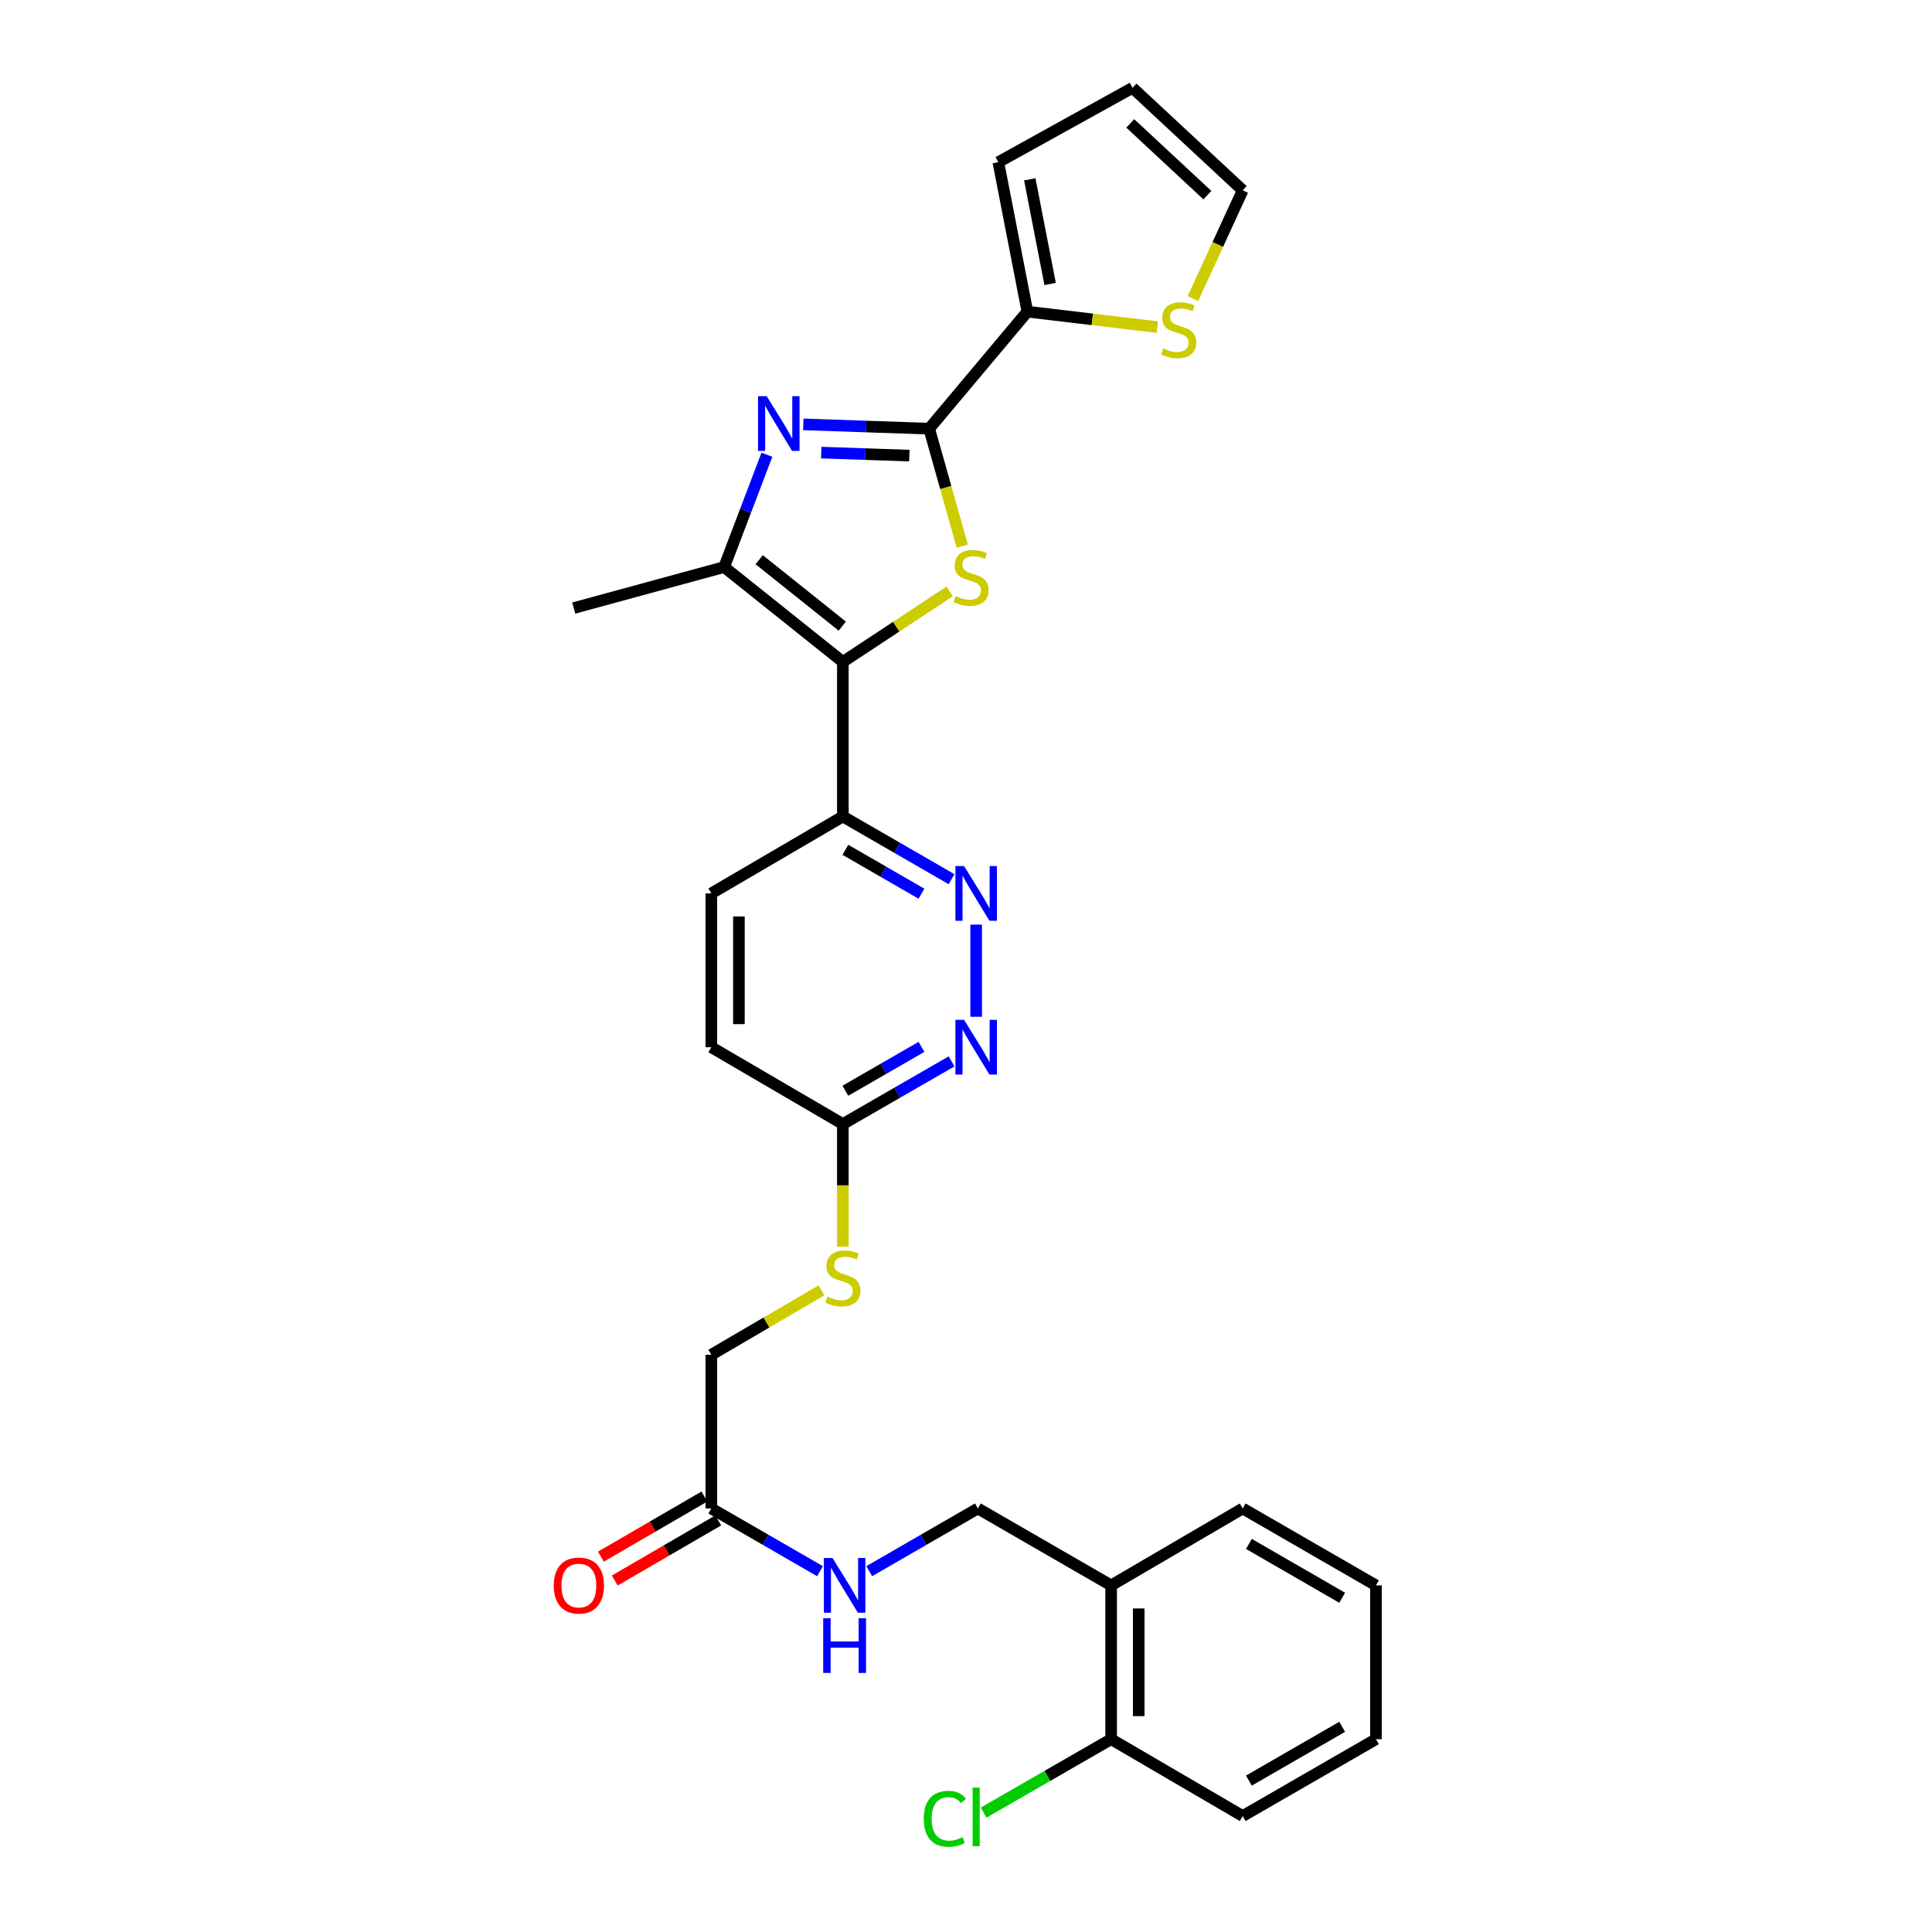 <?xml version='1.0' encoding='iso-8859-1'?>
<svg version='1.1' baseProfile='full'
              xmlns='http://www.w3.org/2000/svg'
                      xmlns:rdkit='http://www.rdkit.org/xml'
                      xmlns:xlink='http://www.w3.org/1999/xlink'
                  xml:space='preserve'
width='1000px' height='1000px' viewBox='0 0 1000 1000'>
<!-- END OF HEADER -->
<rect style='opacity:1.0;fill:#FFFFFF;stroke:none' width='1000' height='1000' x='0' y='0'> </rect>
<path class='bond-0' d='M 436.258,342.6 L 463.904,324.356' style='fill:none;fill-rule:evenodd;stroke:#000000;stroke-width:6px;stroke-linecap:butt;stroke-linejoin:miter;stroke-opacity:1' />
<path class='bond-0' d='M 463.904,324.356 L 491.551,306.113' style='fill:none;fill-rule:evenodd;stroke:#CCCC00;stroke-width:6px;stroke-linecap:butt;stroke-linejoin:miter;stroke-opacity:1' />
<path class='bond-3' d='M 436.258,342.6 L 374.818,293.5' style='fill:none;fill-rule:evenodd;stroke:#000000;stroke-width:6px;stroke-linecap:butt;stroke-linejoin:miter;stroke-opacity:1' />
<path class='bond-3' d='M 435.96,324.076 L 392.952,289.706' style='fill:none;fill-rule:evenodd;stroke:#000000;stroke-width:6px;stroke-linecap:butt;stroke-linejoin:miter;stroke-opacity:1' />
<path class='bond-5' d='M 436.258,342.6 L 436.258,422.61' style='fill:none;fill-rule:evenodd;stroke:#000000;stroke-width:6px;stroke-linecap:butt;stroke-linejoin:miter;stroke-opacity:1' />
<path class='bond-1' d='M 498.075,282.691 L 489.506,252.289' style='fill:none;fill-rule:evenodd;stroke:#CCCC00;stroke-width:6px;stroke-linecap:butt;stroke-linejoin:miter;stroke-opacity:1' />
<path class='bond-1' d='M 489.506,252.289 L 480.937,221.886' style='fill:none;fill-rule:evenodd;stroke:#000000;stroke-width:6px;stroke-linecap:butt;stroke-linejoin:miter;stroke-opacity:1' />
<path class='bond-4' d='M 480.937,221.886 L 531.775,161.311' style='fill:none;fill-rule:evenodd;stroke:#000000;stroke-width:6px;stroke-linecap:butt;stroke-linejoin:miter;stroke-opacity:1' />
<path class='bond-29' d='M 480.937,221.886 L 448.363,220.77' style='fill:none;fill-rule:evenodd;stroke:#000000;stroke-width:6px;stroke-linecap:butt;stroke-linejoin:miter;stroke-opacity:1' />
<path class='bond-29' d='M 448.363,220.77 L 415.789,219.654' style='fill:none;fill-rule:evenodd;stroke:#0000FF;stroke-width:6px;stroke-linecap:butt;stroke-linejoin:miter;stroke-opacity:1' />
<path class='bond-29' d='M 470.676,235.828 L 447.874,235.047' style='fill:none;fill-rule:evenodd;stroke:#000000;stroke-width:6px;stroke-linecap:butt;stroke-linejoin:miter;stroke-opacity:1' />
<path class='bond-29' d='M 447.874,235.047 L 425.072,234.265' style='fill:none;fill-rule:evenodd;stroke:#0000FF;stroke-width:6px;stroke-linecap:butt;stroke-linejoin:miter;stroke-opacity:1' />
<path class='bond-2' d='M 396.953,235.367 L 385.886,264.433' style='fill:none;fill-rule:evenodd;stroke:#0000FF;stroke-width:6px;stroke-linecap:butt;stroke-linejoin:miter;stroke-opacity:1' />
<path class='bond-2' d='M 385.886,264.433 L 374.818,293.5' style='fill:none;fill-rule:evenodd;stroke:#000000;stroke-width:6px;stroke-linecap:butt;stroke-linejoin:miter;stroke-opacity:1' />
<path class='bond-24' d='M 374.818,293.5 L 296.982,314.729' style='fill:none;fill-rule:evenodd;stroke:#000000;stroke-width:6px;stroke-linecap:butt;stroke-linejoin:miter;stroke-opacity:1' />
<path class='bond-8' d='M 531.775,161.311 L 565.397,165.305' style='fill:none;fill-rule:evenodd;stroke:#000000;stroke-width:6px;stroke-linecap:butt;stroke-linejoin:miter;stroke-opacity:1' />
<path class='bond-8' d='M 565.397,165.305 L 599.02,169.299' style='fill:none;fill-rule:evenodd;stroke:#CCCC00;stroke-width:6px;stroke-linecap:butt;stroke-linejoin:miter;stroke-opacity:1' />
<path class='bond-13' d='M 531.775,161.311 L 516.736,83.936' style='fill:none;fill-rule:evenodd;stroke:#000000;stroke-width:6px;stroke-linecap:butt;stroke-linejoin:miter;stroke-opacity:1' />
<path class='bond-13' d='M 543.541,146.98 L 533.014,92.817' style='fill:none;fill-rule:evenodd;stroke:#000000;stroke-width:6px;stroke-linecap:butt;stroke-linejoin:miter;stroke-opacity:1' />
<path class='bond-6' d='M 436.258,422.61 L 464.394,438.844' style='fill:none;fill-rule:evenodd;stroke:#000000;stroke-width:6px;stroke-linecap:butt;stroke-linejoin:miter;stroke-opacity:1' />
<path class='bond-6' d='M 464.394,438.844 L 492.529,455.078' style='fill:none;fill-rule:evenodd;stroke:#0000FF;stroke-width:6px;stroke-linecap:butt;stroke-linejoin:miter;stroke-opacity:1' />
<path class='bond-6' d='M 437.56,439.853 L 457.255,451.217' style='fill:none;fill-rule:evenodd;stroke:#000000;stroke-width:6px;stroke-linecap:butt;stroke-linejoin:miter;stroke-opacity:1' />
<path class='bond-6' d='M 457.255,451.217 L 476.949,462.581' style='fill:none;fill-rule:evenodd;stroke:#0000FF;stroke-width:6px;stroke-linecap:butt;stroke-linejoin:miter;stroke-opacity:1' />
<path class='bond-19' d='M 436.258,422.61 L 368.176,462.424' style='fill:none;fill-rule:evenodd;stroke:#000000;stroke-width:6px;stroke-linecap:butt;stroke-linejoin:miter;stroke-opacity:1' />
<path class='bond-7' d='M 505.261,478.575 L 505.261,526.291' style='fill:none;fill-rule:evenodd;stroke:#0000FF;stroke-width:6px;stroke-linecap:butt;stroke-linejoin:miter;stroke-opacity:1' />
<path class='bond-30' d='M 492.53,549.375 L 464.394,565.59' style='fill:none;fill-rule:evenodd;stroke:#0000FF;stroke-width:6px;stroke-linecap:butt;stroke-linejoin:miter;stroke-opacity:1' />
<path class='bond-30' d='M 464.394,565.59 L 436.258,581.805' style='fill:none;fill-rule:evenodd;stroke:#000000;stroke-width:6px;stroke-linecap:butt;stroke-linejoin:miter;stroke-opacity:1' />
<path class='bond-30' d='M 476.956,541.863 L 457.261,553.213' style='fill:none;fill-rule:evenodd;stroke:#0000FF;stroke-width:6px;stroke-linecap:butt;stroke-linejoin:miter;stroke-opacity:1' />
<path class='bond-30' d='M 457.261,553.213 L 437.566,564.564' style='fill:none;fill-rule:evenodd;stroke:#000000;stroke-width:6px;stroke-linecap:butt;stroke-linejoin:miter;stroke-opacity:1' />
<path class='bond-15' d='M 617.474,154.508 L 630.347,126.507' style='fill:none;fill-rule:evenodd;stroke:#CCCC00;stroke-width:6px;stroke-linecap:butt;stroke-linejoin:miter;stroke-opacity:1' />
<path class='bond-15' d='M 630.347,126.507 L 643.219,98.506' style='fill:none;fill-rule:evenodd;stroke:#000000;stroke-width:6px;stroke-linecap:butt;stroke-linejoin:miter;stroke-opacity:1' />
<path class='bond-9' d='M 436.258,581.805 L 368.176,542.038' style='fill:none;fill-rule:evenodd;stroke:#000000;stroke-width:6px;stroke-linecap:butt;stroke-linejoin:miter;stroke-opacity:1' />
<path class='bond-14' d='M 436.258,581.805 L 436.258,613.548' style='fill:none;fill-rule:evenodd;stroke:#000000;stroke-width:6px;stroke-linecap:butt;stroke-linejoin:miter;stroke-opacity:1' />
<path class='bond-14' d='M 436.258,613.548 L 436.258,645.292' style='fill:none;fill-rule:evenodd;stroke:#CCCC00;stroke-width:6px;stroke-linecap:butt;stroke-linejoin:miter;stroke-opacity:1' />
<path class='bond-10' d='M 368.176,780.782 L 368.176,701.217' style='fill:none;fill-rule:evenodd;stroke:#000000;stroke-width:6px;stroke-linecap:butt;stroke-linejoin:miter;stroke-opacity:1' />
<path class='bond-12' d='M 368.176,780.782 L 396.307,797.016' style='fill:none;fill-rule:evenodd;stroke:#000000;stroke-width:6px;stroke-linecap:butt;stroke-linejoin:miter;stroke-opacity:1' />
<path class='bond-12' d='M 396.307,797.016 L 424.439,813.25' style='fill:none;fill-rule:evenodd;stroke:#0000FF;stroke-width:6px;stroke-linecap:butt;stroke-linejoin:miter;stroke-opacity:1' />
<path class='bond-20' d='M 364.588,774.606 L 337.804,790.163' style='fill:none;fill-rule:evenodd;stroke:#000000;stroke-width:6px;stroke-linecap:butt;stroke-linejoin:miter;stroke-opacity:1' />
<path class='bond-20' d='M 337.804,790.163 L 311.02,805.719' style='fill:none;fill-rule:evenodd;stroke:#FF0000;stroke-width:6px;stroke-linecap:butt;stroke-linejoin:miter;stroke-opacity:1' />
<path class='bond-20' d='M 371.763,786.958 L 344.978,802.515' style='fill:none;fill-rule:evenodd;stroke:#000000;stroke-width:6px;stroke-linecap:butt;stroke-linejoin:miter;stroke-opacity:1' />
<path class='bond-20' d='M 344.978,802.515 L 318.194,818.072' style='fill:none;fill-rule:evenodd;stroke:#FF0000;stroke-width:6px;stroke-linecap:butt;stroke-linejoin:miter;stroke-opacity:1' />
<path class='bond-11' d='M 575.121,820.597 L 506.142,780.782' style='fill:none;fill-rule:evenodd;stroke:#000000;stroke-width:6px;stroke-linecap:butt;stroke-linejoin:miter;stroke-opacity:1' />
<path class='bond-17' d='M 575.121,820.597 L 575.121,900.202' style='fill:none;fill-rule:evenodd;stroke:#000000;stroke-width:6px;stroke-linecap:butt;stroke-linejoin:miter;stroke-opacity:1' />
<path class='bond-17' d='M 589.406,832.538 L 589.406,888.261' style='fill:none;fill-rule:evenodd;stroke:#000000;stroke-width:6px;stroke-linecap:butt;stroke-linejoin:miter;stroke-opacity:1' />
<path class='bond-25' d='M 575.121,820.597 L 643.219,780.782' style='fill:none;fill-rule:evenodd;stroke:#000000;stroke-width:6px;stroke-linecap:butt;stroke-linejoin:miter;stroke-opacity:1' />
<path class='bond-16' d='M 449.902,813.248 L 478.022,797.015' style='fill:none;fill-rule:evenodd;stroke:#0000FF;stroke-width:6px;stroke-linecap:butt;stroke-linejoin:miter;stroke-opacity:1' />
<path class='bond-16' d='M 478.022,797.015 L 506.142,780.782' style='fill:none;fill-rule:evenodd;stroke:#000000;stroke-width:6px;stroke-linecap:butt;stroke-linejoin:miter;stroke-opacity:1' />
<path class='bond-18' d='M 516.736,83.936 L 586.199,45.455' style='fill:none;fill-rule:evenodd;stroke:#000000;stroke-width:6px;stroke-linecap:butt;stroke-linejoin:miter;stroke-opacity:1' />
<path class='bond-21' d='M 425.206,667.865 L 396.691,684.541' style='fill:none;fill-rule:evenodd;stroke:#CCCC00;stroke-width:6px;stroke-linecap:butt;stroke-linejoin:miter;stroke-opacity:1' />
<path class='bond-21' d='M 396.691,684.541 L 368.176,701.217' style='fill:none;fill-rule:evenodd;stroke:#000000;stroke-width:6px;stroke-linecap:butt;stroke-linejoin:miter;stroke-opacity:1' />
<path class='bond-31' d='M 643.219,98.506 L 586.199,45.455' style='fill:none;fill-rule:evenodd;stroke:#000000;stroke-width:6px;stroke-linecap:butt;stroke-linejoin:miter;stroke-opacity:1' />
<path class='bond-31' d='M 624.936,101.007 L 585.022,63.87' style='fill:none;fill-rule:evenodd;stroke:#000000;stroke-width:6px;stroke-linecap:butt;stroke-linejoin:miter;stroke-opacity:1' />
<path class='bond-23' d='M 575.121,900.202 L 542.119,919.202' style='fill:none;fill-rule:evenodd;stroke:#000000;stroke-width:6px;stroke-linecap:butt;stroke-linejoin:miter;stroke-opacity:1' />
<path class='bond-23' d='M 542.119,919.202 L 509.116,938.202' style='fill:none;fill-rule:evenodd;stroke:#00CC00;stroke-width:6px;stroke-linecap:butt;stroke-linejoin:miter;stroke-opacity:1' />
<path class='bond-26' d='M 575.121,900.202 L 643.219,939.977' style='fill:none;fill-rule:evenodd;stroke:#000000;stroke-width:6px;stroke-linecap:butt;stroke-linejoin:miter;stroke-opacity:1' />
<path class='bond-22' d='M 368.176,462.424 L 368.176,542.038' style='fill:none;fill-rule:evenodd;stroke:#000000;stroke-width:6px;stroke-linecap:butt;stroke-linejoin:miter;stroke-opacity:1' />
<path class='bond-22' d='M 382.46,474.366 L 382.46,530.096' style='fill:none;fill-rule:evenodd;stroke:#000000;stroke-width:6px;stroke-linecap:butt;stroke-linejoin:miter;stroke-opacity:1' />
<path class='bond-27' d='M 643.219,780.782 L 712.19,820.597' style='fill:none;fill-rule:evenodd;stroke:#000000;stroke-width:6px;stroke-linecap:butt;stroke-linejoin:miter;stroke-opacity:1' />
<path class='bond-27' d='M 646.423,799.126 L 694.703,826.996' style='fill:none;fill-rule:evenodd;stroke:#000000;stroke-width:6px;stroke-linecap:butt;stroke-linejoin:miter;stroke-opacity:1' />
<path class='bond-32' d='M 643.219,939.977 L 712.19,900.202' style='fill:none;fill-rule:evenodd;stroke:#000000;stroke-width:6px;stroke-linecap:butt;stroke-linejoin:miter;stroke-opacity:1' />
<path class='bond-32' d='M 646.429,921.636 L 694.709,893.794' style='fill:none;fill-rule:evenodd;stroke:#000000;stroke-width:6px;stroke-linecap:butt;stroke-linejoin:miter;stroke-opacity:1' />
<path class='bond-28' d='M 712.19,820.597 L 712.19,900.202' style='fill:none;fill-rule:evenodd;stroke:#000000;stroke-width:6px;stroke-linecap:butt;stroke-linejoin:miter;stroke-opacity:1' />
<path  class='atom-1' d='M 494.618 308.529
Q 494.938 308.649, 496.258 309.209
Q 497.578 309.769, 499.018 310.129
Q 500.498 310.449, 501.938 310.449
Q 504.618 310.449, 506.178 309.169
Q 507.738 307.849, 507.738 305.569
Q 507.738 304.009, 506.938 303.049
Q 506.178 302.089, 504.978 301.569
Q 503.778 301.049, 501.778 300.449
Q 499.258 299.689, 497.738 298.969
Q 496.258 298.249, 495.178 296.729
Q 494.138 295.209, 494.138 292.649
Q 494.138 289.089, 496.538 286.889
Q 498.978 284.689, 503.778 284.689
Q 507.058 284.689, 510.778 286.249
L 509.858 289.329
Q 506.458 287.929, 503.898 287.929
Q 501.138 287.929, 499.618 289.089
Q 498.098 290.209, 498.138 292.169
Q 498.138 293.689, 498.898 294.609
Q 499.698 295.529, 500.818 296.049
Q 501.978 296.569, 503.898 297.169
Q 506.458 297.969, 507.978 298.769
Q 509.498 299.569, 510.578 301.209
Q 511.698 302.809, 511.698 305.569
Q 511.698 309.489, 509.058 311.609
Q 506.458 313.689, 502.098 313.689
Q 499.578 313.689, 497.658 313.129
Q 495.778 312.609, 493.538 311.689
L 494.618 308.529
' fill='#CCCC00'/>
<path  class='atom-3' d='M 396.842 205.06
L 406.122 220.06
Q 407.042 221.54, 408.522 224.22
Q 410.002 226.9, 410.082 227.06
L 410.082 205.06
L 413.842 205.06
L 413.842 233.38
L 409.962 233.38
L 400.002 216.98
Q 398.842 215.06, 397.602 212.86
Q 396.402 210.66, 396.042 209.98
L 396.042 233.38
L 392.362 233.38
L 392.362 205.06
L 396.842 205.06
' fill='#0000FF'/>
<path  class='atom-7' d='M 499.001 448.264
L 508.281 463.264
Q 509.201 464.744, 510.681 467.424
Q 512.161 470.104, 512.241 470.264
L 512.241 448.264
L 516.001 448.264
L 516.001 476.584
L 512.121 476.584
L 502.161 460.184
Q 501.001 458.264, 499.761 456.064
Q 498.561 453.864, 498.201 453.184
L 498.201 476.584
L 494.521 476.584
L 494.521 448.264
L 499.001 448.264
' fill='#0000FF'/>
<path  class='atom-8' d='M 499.001 527.878
L 508.281 542.878
Q 509.201 544.358, 510.681 547.038
Q 512.161 549.718, 512.241 549.878
L 512.241 527.878
L 516.001 527.878
L 516.001 556.198
L 512.121 556.198
L 502.161 539.798
Q 501.001 537.878, 499.761 535.678
Q 498.561 533.478, 498.201 532.798
L 498.201 556.198
L 494.521 556.198
L 494.521 527.878
L 499.001 527.878
' fill='#0000FF'/>
<path  class='atom-9' d='M 602.071 180.332
Q 602.391 180.452, 603.711 181.012
Q 605.031 181.572, 606.471 181.932
Q 607.951 182.252, 609.391 182.252
Q 612.071 182.252, 613.631 180.972
Q 615.191 179.652, 615.191 177.372
Q 615.191 175.812, 614.391 174.852
Q 613.631 173.892, 612.431 173.372
Q 611.231 172.852, 609.231 172.252
Q 606.711 171.492, 605.191 170.772
Q 603.711 170.052, 602.631 168.532
Q 601.591 167.012, 601.591 164.452
Q 601.591 160.892, 603.991 158.692
Q 606.431 156.492, 611.231 156.492
Q 614.511 156.492, 618.231 158.052
L 617.311 161.132
Q 613.911 159.732, 611.351 159.732
Q 608.591 159.732, 607.071 160.892
Q 605.551 162.012, 605.591 163.972
Q 605.591 165.492, 606.351 166.412
Q 607.151 167.332, 608.271 167.852
Q 609.431 168.372, 611.351 168.972
Q 613.911 169.772, 615.431 170.572
Q 616.951 171.372, 618.031 173.012
Q 619.151 174.612, 619.151 177.372
Q 619.151 181.292, 616.511 183.412
Q 613.911 185.492, 609.551 185.492
Q 607.031 185.492, 605.111 184.932
Q 603.231 184.412, 600.991 183.492
L 602.071 180.332
' fill='#CCCC00'/>
<path  class='atom-13' d='M 430.911 806.437
L 440.191 821.437
Q 441.111 822.917, 442.591 825.597
Q 444.071 828.277, 444.151 828.437
L 444.151 806.437
L 447.911 806.437
L 447.911 834.757
L 444.031 834.757
L 434.071 818.357
Q 432.911 816.437, 431.671 814.237
Q 430.471 812.037, 430.111 811.357
L 430.111 834.757
L 426.431 834.757
L 426.431 806.437
L 430.911 806.437
' fill='#0000FF'/>
<path  class='atom-13' d='M 426.091 837.589
L 429.931 837.589
L 429.931 849.629
L 444.411 849.629
L 444.411 837.589
L 448.251 837.589
L 448.251 865.909
L 444.411 865.909
L 444.411 852.829
L 429.931 852.829
L 429.931 865.909
L 426.091 865.909
L 426.091 837.589
' fill='#0000FF'/>
<path  class='atom-15' d='M 428.258 671.122
Q 428.578 671.242, 429.898 671.802
Q 431.218 672.362, 432.658 672.722
Q 434.138 673.042, 435.578 673.042
Q 438.258 673.042, 439.818 671.762
Q 441.378 670.442, 441.378 668.162
Q 441.378 666.602, 440.578 665.642
Q 439.818 664.682, 438.618 664.162
Q 437.418 663.642, 435.418 663.042
Q 432.898 662.282, 431.378 661.562
Q 429.898 660.842, 428.818 659.322
Q 427.778 657.802, 427.778 655.242
Q 427.778 651.682, 430.178 649.482
Q 432.618 647.282, 437.418 647.282
Q 440.698 647.282, 444.418 648.842
L 443.498 651.922
Q 440.098 650.522, 437.538 650.522
Q 434.778 650.522, 433.258 651.682
Q 431.738 652.802, 431.778 654.762
Q 431.778 656.282, 432.538 657.202
Q 433.338 658.122, 434.458 658.642
Q 435.618 659.162, 437.538 659.762
Q 440.098 660.562, 441.618 661.362
Q 443.138 662.162, 444.218 663.802
Q 445.338 665.402, 445.338 668.162
Q 445.338 672.082, 442.698 674.202
Q 440.098 676.282, 435.738 676.282
Q 433.218 676.282, 431.298 675.722
Q 429.418 675.202, 427.178 674.282
L 428.258 671.122
' fill='#CCCC00'/>
<path  class='atom-21' d='M 286.625 820.677
Q 286.625 813.877, 289.985 810.077
Q 293.345 806.277, 299.625 806.277
Q 305.905 806.277, 309.265 810.077
Q 312.625 813.877, 312.625 820.677
Q 312.625 827.557, 309.225 831.477
Q 305.825 835.357, 299.625 835.357
Q 293.385 835.357, 289.985 831.477
Q 286.625 827.597, 286.625 820.677
M 299.625 832.157
Q 303.945 832.157, 306.265 829.277
Q 308.625 826.357, 308.625 820.677
Q 308.625 815.117, 306.265 812.317
Q 303.945 809.477, 299.625 809.477
Q 295.305 809.477, 292.945 812.277
Q 290.625 815.077, 290.625 820.677
Q 290.625 826.397, 292.945 829.277
Q 295.305 832.157, 299.625 832.157
' fill='#FF0000'/>
<path  class='atom-24' d='M 478.141 941.402
Q 478.141 934.362, 481.421 930.682
Q 484.741 926.962, 491.021 926.962
Q 496.861 926.962, 499.981 931.082
L 497.341 933.242
Q 495.061 930.242, 491.021 930.242
Q 486.741 930.242, 484.461 933.122
Q 482.221 935.962, 482.221 941.402
Q 482.221 947.002, 484.541 949.882
Q 486.901 952.762, 491.461 952.762
Q 494.581 952.762, 498.221 950.882
L 499.341 953.882
Q 497.861 954.842, 495.621 955.402
Q 493.381 955.962, 490.901 955.962
Q 484.741 955.962, 481.421 952.202
Q 478.141 948.442, 478.141 941.402
' fill='#00CC00'/>
<path  class='atom-24' d='M 503.421 925.242
L 507.101 925.242
L 507.101 955.602
L 503.421 955.602
L 503.421 925.242
' fill='#00CC00'/>
</svg>
